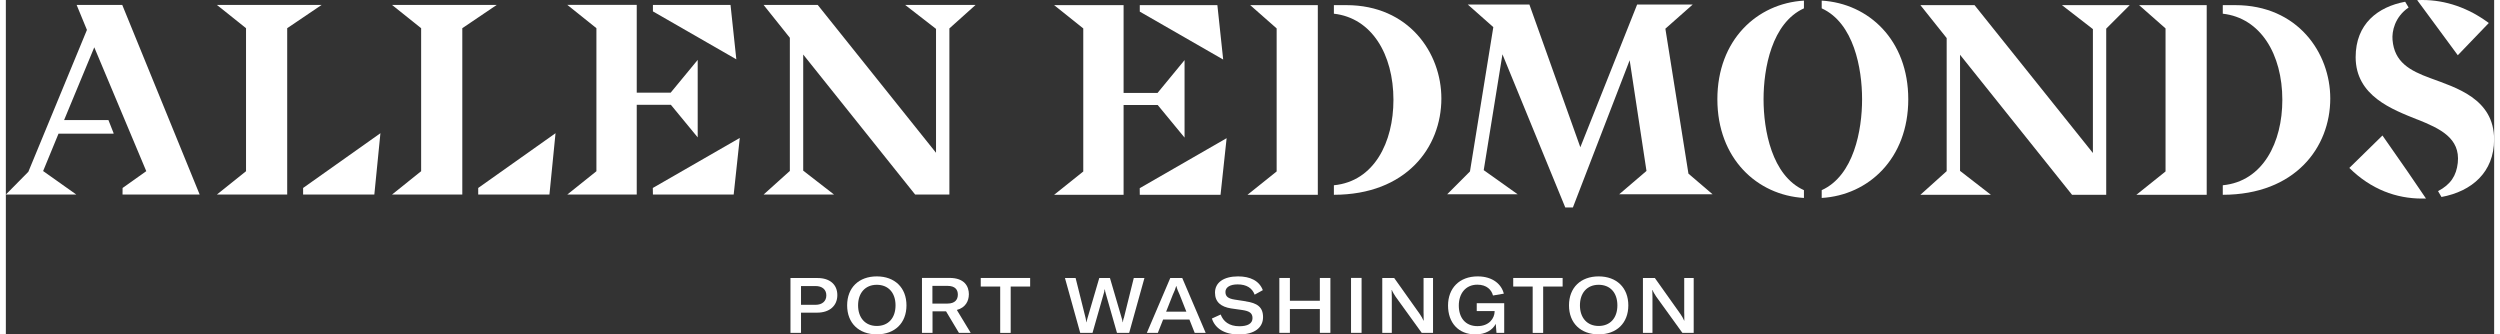 <?xml version="1.0" encoding="UTF-8"?><svg id="a" xmlns="http://www.w3.org/2000/svg" width="6.13in" height=".82in" viewBox="0 0 441.23 59.3"><rect x="0" y="0" width="441.23" height="59.3" fill="#333333" stroke="none"/><g><polygon points="12.55 .87 14.36 5.26 14.38 5.3 3.99 30.46 0 34.5 12.5 34.5 6.61 30.33 9.34 23.7 19 23.7 19.13 23.67 18.19 21.29 10.33 21.29 15.68 8.39 24.9 30.35 20.7 33.33 20.69 34.5 34.37 34.5 20.64 .87 12.55 .87" fill="#fff"/><polygon points="134.36 34.5 146.86 34.5 141.39 30.26 141.39 9.67 161.24 34.5 167.31 34.5 167.31 5.04 171.96 .87 159.46 .87 164.94 5.12 164.94 27.09 143.96 .87 134.36 .87 139.02 6.7 139.02 30.31 134.36 34.5" fill="#fff"/><polygon points="52.71 34.5 65.34 34.5 66.42 23.62 52.71 33.33 52.71 34.5" fill="#fff"/><polygon points="37.42 34.5 49.89 34.5 49.89 5 56 .87 37.42 .87 42.59 5 42.59 30.36 37.42 34.5" fill="#fff"/><polygon points="83.76 34.5 96.39 34.5 97.47 23.62 83.76 33.33 83.76 34.5" fill="#fff"/><polygon points="68.47 34.5 80.94 34.5 80.94 5 87.05 .87 68.47 .87 73.64 5 73.64 30.36 68.47 34.5" fill="#fff"/><polygon points="128.5 .87 114.74 .87 114.74 2.02 129.53 10.52 128.5 .87" fill="#fff"/><polygon points="114.74 34.5 129.06 34.5 130.14 24.46 114.72 33.33 114.74 34.5" fill="#fff"/><polygon points="99.55 34.5 111.87 34.5 111.87 18.58 117.92 18.58 122.68 24.36 122.68 10.62 117.89 16.43 111.87 16.43 111.87 .86 99.55 .86 104.72 5 104.72 30.36 99.55 34.5" fill="#fff"/><polygon points="370.08 5.16 370.08 27.13 349.09 .91 339.49 .91 344.15 6.75 344.15 30.35 339.49 34.54 351.99 34.54 346.52 30.3 346.52 9.71 366.38 34.54 372.44 34.54 372.44 5.08 376.61 .91 364.59 .91 370.08 5.16" fill="#fff"/><g><path d="M421.43,24.02l-5.88,5.76c3.85,3.8,8.32,5.43,12.88,5.43,.24,0,.47,0,.71-.01l-3.23-4.74-4.49-6.44Z" fill="#fff"/><path d="M434.78,9.8l5.5-5.72c-3.62-2.69-7.66-4.08-11.8-4.08-.3,0-.6,0-.9,.02l3.62,4.91,3.58,4.86Z" fill="#fff"/><path d="M427.63,21.19c3.95,1.59,7.63,3.27,7.15,7.69-.25,2.26-1.25,3.83-3.5,5.01l.61,1.04c5.37-1,9.33-4.37,9.33-10.21,0-7.25-6.81-9.19-11.32-10.87-3.67-1.34-6.37-2.85-6.69-6.78-.13-1.5,.39-4.06,2.85-5.74l-.61-1.02c-4.81,.9-8.78,3.89-8.78,9.82,0,6.91,6.54,9.29,10.95,11.07" fill="#fff"/></g><polygon points="214.83 .91 201.07 .91 201.07 2.06 215.86 10.56 214.83 .91" fill="#fff"/><polygon points="201.07 34.54 215.39 34.54 216.47 24.5 201.06 33.37 201.07 34.54" fill="#fff"/><polygon points="185.88 34.54 198.2 34.54 198.2 18.62 204.25 18.62 209.01 24.4 209.01 10.66 204.22 16.48 198.2 16.48 198.2 .91 185.88 .91 191.05 5.04 191.05 30.41 185.88 34.54" fill="#fff"/><polygon points="382.96 5.04 382.96 30.4 377.79 34.54 390.26 34.54 390.26 .91 378.27 .91 382.96 5.04" fill="#fff"/><polygon points="302.64 34.45 298.36 30.79 294.27 5.09 299.11 .81 291.92 .81 289.47 .81 289.26 .81 279.19 26.11 279.14 25.97 270.16 .81 259.24 .81 263.76 4.81 259.62 30.4 255.58 34.45 268.08 34.45 262.06 30.17 265.38 9.63 276.52 36.79 277.87 36.79 287.94 10.68 290.92 30.31 286.08 34.45 302.64 34.45" fill="#fff"/><path d="M395.32,.91h-2.21v1.52c6.71,.75,10.56,7.21,10.56,15.28,0,7.49-3.4,14.45-10.56,15.14v1.69c12.84-.02,19.06-8.4,19.06-17.08,0-8.07-5.76-16.55-16.85-16.55" fill="#fff"/><polygon points="225.34 5.04 225.34 30.4 220.17 34.54 232.64 34.54 232.64 .91 220.65 .91 225.34 5.04" fill="#fff"/><path d="M237.7,.91h-2.21v1.52c6.71,.75,10.56,7.21,10.56,15.28,0,7.49-3.4,14.45-10.56,15.14v1.69c12.84-.02,19.06-8.4,19.06-17.08,0-8.07-5.76-16.55-16.85-16.55" fill="#fff"/><path d="M318.84,1.49V.11c-8.31,.49-15.35,6.97-15.35,17.49h0c0,10.52,7.05,17.01,15.35,17.5v-1.38c-5.71-2.59-7.16-10.67-7.16-16.1h0v-.02h0v-.02c0-5.43,1.45-13.5,7.16-16.1" fill="#fff"/><path d="M321.99,1.49V.11c8.31,.49,15.35,6.97,15.35,17.49h0c0,10.52-7.05,17.01-15.35,17.5v-1.38c5.71-2.59,7.16-10.67,7.16-16.1h0v-.02h0v-.02c0-5.43-1.45-13.5-7.16-16.1" fill="#fff"/></g><g><path d="M143.94,49.29h-4.81v9.74h1.87v-3.59h2.86c2.19,0,3.58-1.21,3.58-3.11s-1.36-3.03-3.5-3.03m-.38,4.75h-2.56v-3.33h2.56c1.21,0,1.93,.63,1.93,1.66s-.74,1.67-1.93,1.67" fill="#fff"/><path d="M154.44,49.01c-3.18,0-5.26,1.99-5.26,5.14s2.08,5.14,5.26,5.14,5.26-2,5.26-5.14-2.08-5.14-5.26-5.14m0,8.79c-2.04,0-3.32-1.44-3.32-3.65s1.28-3.65,3.32-3.65,3.32,1.41,3.32,3.65-1.28,3.65-3.32,3.65" fill="#fff"/><path d="M170.77,52.23c0-1.51-.82-2.95-3.45-2.95h-4.87v9.74h1.87v-3.81h2.4l2.28,3.81h2.09l-2.46-4.06c1.56-.41,2.13-1.62,2.13-2.73m-3.8,1.6h-2.66v-3.14h2.66c1.4,0,1.85,.7,1.85,1.55s-.47,1.59-1.85,1.59" fill="#fff"/><polygon points="172.87 49.29 172.87 50.81 176.32 50.81 176.32 59.03 178.18 59.03 178.18 50.81 181.63 50.81 181.63 49.29 172.87 49.29" fill="#fff"/><path d="M198.21,56.42c-.07,.27-.12,.49-.13,.71h-.04c-.03-.21-.09-.44-.17-.71l-2.09-7.13h-1.89l-2.09,7.13c-.08,.27-.15,.51-.16,.71h-.04c-.03-.22-.07-.44-.13-.71l-1.78-7.13h-1.89l2.71,9.74h2.18l2.01-7.05c.07-.22,.12-.44,.12-.64h.07c.01,.21,.07,.42,.13,.64l2.01,7.05h2.16l2.71-9.74h-1.89l-1.77,7.13Z" fill="#fff"/><path d="M206.48,49.29l-4.16,9.74h1.95l.94-2.37h4.66l.94,2.37h1.95l-4.16-9.74h-2.11Zm-.74,5.98l1.18-2.99c.28-.62,.46-1.02,.61-1.56h.03c.13,.55,.31,.95,.59,1.56l1.18,2.99h-3.58Z" fill="#fff"/><path d="M219.89,53.43l-1.96-.3c-1.21-.19-1.67-.56-1.67-1.37s.81-1.33,2.16-1.33c1.6,0,2.59,.66,3.02,1.82l1.45-.8c-.63-1.66-2.23-2.44-4.39-2.44-2.57,0-4.09,1.1-4.09,2.88,0,1.67,1.05,2.51,2.85,2.8l2.04,.29c1.19,.19,1.76,.52,1.76,1.43,0,1.01-.93,1.44-2.34,1.44-1.8,0-2.85-.86-3.3-2.08l-1.56,.71c.55,1.73,2.19,2.83,4.79,2.83,2.81,0,4.28-1.25,4.28-3.07s-1.07-2.5-3.05-2.8" fill="#fff"/><polygon points="233 49.29 233 53.33 227.69 53.33 227.69 49.29 225.82 49.29 225.82 59.02 227.69 59.02 227.69 54.8 233 54.8 233 59.02 234.87 59.02 234.87 49.29 233 49.29" fill="#fff"/><rect x="238.53" y="49.28" width="1.87" height="9.74" fill="#fff"/><path d="M251.4,55.58c0,.49,0,.89,.01,1.28h-.03c-.15-.37-.36-.74-.64-1.15l-4.56-6.42h-2.11v9.74h1.69v-6.35c0-.49-.01-.88-.03-1.26h.04c.13,.36,.38,.74,.63,1.14l4.67,6.47h2v-9.74h-1.68v6.3Z" fill="#fff"/><path d="M260.81,55.16h3.18v.12c-.03,1.1-.9,2.55-3.05,2.55s-3.3-1.51-3.3-3.65,1.22-3.7,3.29-3.7c1.67,0,2.52,.93,2.77,1.92l1.92-.33c-.38-1.58-1.89-3.06-4.63-3.06-3.28,0-5.26,2.13-5.26,5.17s1.84,5.12,4.85,5.12c1.8,0,3.05-.78,3.61-1.87l.13,1.59h1.37v-5.25h-4.87v1.39Z" fill="#fff"/><polygon points="267.29 49.29 267.29 50.81 270.74 50.81 270.74 59.03 272.6 59.03 272.6 50.81 276.05 50.81 276.05 49.29 267.29 49.29" fill="#fff"/><path d="M282.44,49.01c-3.18,0-5.26,1.99-5.26,5.14s2.08,5.14,5.26,5.14,5.26-2,5.26-5.14-2.08-5.14-5.26-5.14m0,8.79c-2.04,0-3.32-1.44-3.32-3.65s1.27-3.65,3.32-3.65,3.32,1.41,3.32,3.65-1.28,3.65-3.32,3.65" fill="#fff"/><path d="M297.62,55.58c0,.49,0,.89,.01,1.28h-.03c-.15-.37-.36-.74-.64-1.15l-4.56-6.42h-2.11v9.74h1.69v-6.35c0-.49-.01-.88-.03-1.26h.04c.13,.36,.38,.74,.63,1.14l4.67,6.47h2v-9.74h-1.68v6.3Z" fill="#fff"/></g></svg>